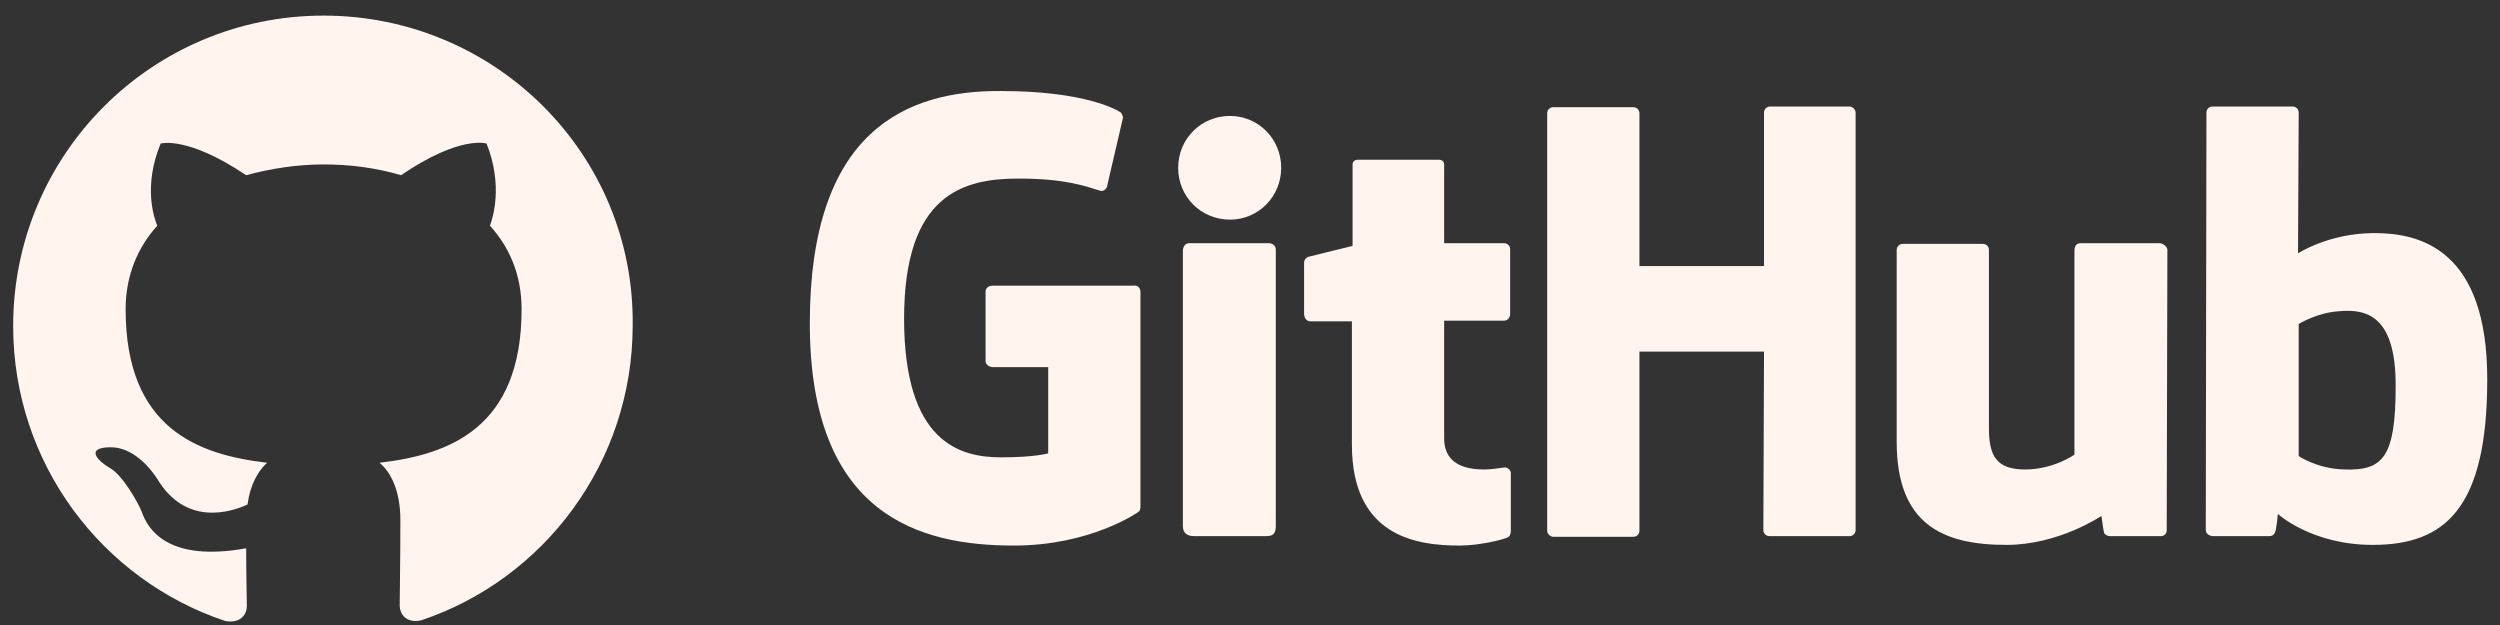 <svg width="132" height="33" viewBox="0 0 132 33" fill="none" xmlns="http://www.w3.org/2000/svg">
<rect x="0" y="0" width="132" height="33" fill="#333333" stroke="none"/>
<g id="Client Logo">
<g id="Vector">
<path d="M17.086 0.824C8.02 0.824 0.695 8.149 0.695 17.215C0.695 24.469 5.389 30.62 11.895 32.789C12.713 32.931 13.033 32.433 13.033 32.006C13.033 31.615 12.998 30.335 12.998 28.949C8.873 29.695 7.806 27.953 7.486 27.029C7.309 26.566 6.491 25.109 5.815 24.718C5.246 24.398 4.429 23.651 5.78 23.615C7.06 23.58 7.984 24.789 8.304 25.286C9.798 27.775 12.144 27.064 13.069 26.638C13.211 25.571 13.637 24.86 14.1 24.433C10.438 24.006 6.633 22.62 6.633 16.326C6.633 14.549 7.273 13.055 8.304 11.918C8.126 11.491 7.558 9.82 8.482 7.58C8.482 7.58 9.869 7.153 12.998 9.251C14.313 8.895 15.7 8.682 17.086 8.682C18.473 8.682 19.86 8.86 21.175 9.251C24.304 7.118 25.691 7.58 25.691 7.58C26.58 9.82 26.011 11.526 25.869 11.918C26.9 13.055 27.54 14.513 27.54 16.326C27.54 22.62 23.7 24.006 20.038 24.433C20.642 24.931 21.14 25.926 21.14 27.455C21.14 29.66 21.104 31.402 21.104 31.971C21.104 32.398 21.424 32.931 22.242 32.753C28.713 30.584 33.406 24.433 33.406 17.18C33.513 8.149 26.153 0.824 17.086 0.824Z" fill="#FFF4EE"/>
<path d="M79.487 24.681H79.451C79.487 24.681 79.487 24.681 79.487 24.681ZM79.487 24.681C79.309 24.681 78.847 24.788 78.349 24.788C76.785 24.788 76.251 24.077 76.251 23.153V16.93H79.416C79.594 16.93 79.736 16.788 79.736 16.539V13.162C79.736 12.984 79.594 12.841 79.416 12.841H76.251V8.681C76.251 8.539 76.145 8.433 75.967 8.433H71.7C71.522 8.433 71.416 8.539 71.416 8.681V12.984C71.416 12.984 69.247 13.517 69.105 13.553C68.962 13.588 68.856 13.73 68.856 13.873V16.575C68.856 16.788 68.998 16.966 69.176 16.966H71.38V23.473C71.38 28.308 74.758 28.806 77.069 28.806C78.136 28.806 79.38 28.486 79.594 28.379C79.7 28.344 79.771 28.201 79.771 28.059V25.073C79.807 24.859 79.665 24.717 79.487 24.681ZM126.491 20.344C126.491 16.753 125.034 16.29 123.505 16.433C122.331 16.504 121.371 17.108 121.371 17.108V24.077C121.371 24.077 122.331 24.753 123.789 24.788C125.851 24.859 126.491 24.113 126.491 20.344ZM131.327 20.024C131.327 26.815 129.122 28.77 125.282 28.77C122.047 28.77 120.269 27.135 120.269 27.135C120.269 27.135 120.198 28.059 120.091 28.166C120.02 28.273 119.949 28.308 119.807 28.308H116.856C116.642 28.308 116.465 28.166 116.465 27.988L116.5 5.944C116.5 5.766 116.642 5.624 116.82 5.624H121.051C121.229 5.624 121.371 5.766 121.371 5.944L121.336 13.375C121.336 13.375 122.971 12.308 125.354 12.308H125.389C127.807 12.308 131.327 13.197 131.327 20.024ZM114.011 12.841H109.851C109.638 12.841 109.531 12.984 109.531 13.233V24.006C109.531 24.006 108.429 24.788 106.936 24.788C105.442 24.788 105.016 24.113 105.016 22.619V13.197C105.016 13.019 104.874 12.877 104.696 12.877H100.465C100.287 12.877 100.145 13.019 100.145 13.197V23.33C100.145 27.704 102.598 28.77 105.94 28.77C108.714 28.77 110.954 27.241 110.954 27.241C110.954 27.241 111.06 28.024 111.096 28.13C111.131 28.237 111.274 28.308 111.416 28.308H114.082C114.296 28.308 114.402 28.166 114.402 27.988L114.438 13.162C114.402 13.019 114.225 12.841 114.011 12.841ZM67.007 12.841H62.776C62.598 12.841 62.456 13.019 62.456 13.233V27.775C62.456 28.166 62.705 28.308 63.06 28.308H66.865C67.256 28.308 67.362 28.13 67.362 27.775V13.162C67.362 12.984 67.185 12.841 67.007 12.841ZM64.945 6.121C63.416 6.121 62.207 7.33 62.207 8.859C62.207 10.388 63.416 11.597 64.945 11.597C66.438 11.597 67.647 10.388 67.647 8.859C67.647 7.33 66.438 6.121 64.945 6.121ZM97.656 5.624H93.46C93.282 5.624 93.14 5.766 93.14 5.944V14.05H86.562V5.979C86.562 5.801 86.42 5.659 86.242 5.659H82.011C81.834 5.659 81.691 5.801 81.691 5.979V28.024C81.691 28.201 81.869 28.344 82.011 28.344H86.242C86.42 28.344 86.562 28.201 86.562 28.024V18.566H93.14L93.105 27.988C93.105 28.166 93.247 28.308 93.425 28.308H97.656C97.834 28.308 97.976 28.166 97.976 27.988V5.944C97.976 5.801 97.834 5.624 97.656 5.624ZM60.216 15.402V26.779C60.216 26.85 60.18 26.993 60.109 27.028C60.109 27.028 57.62 28.806 53.531 28.806C48.589 28.806 42.758 27.241 42.758 17.073C42.758 6.868 47.878 4.77 52.856 4.806C57.194 4.806 58.936 5.766 59.185 5.944C59.256 6.05 59.291 6.121 59.291 6.228L58.474 9.748C58.474 9.926 58.296 10.139 58.082 10.068C57.371 9.855 56.305 9.428 53.78 9.428C50.865 9.428 47.736 10.246 47.736 16.824C47.736 23.401 50.722 24.148 52.856 24.148C54.669 24.148 55.345 23.935 55.345 23.935V19.384H52.429C52.216 19.384 52.038 19.241 52.038 19.064V15.402C52.038 15.224 52.18 15.082 52.429 15.082H59.86C60.074 15.046 60.216 15.224 60.216 15.402Z" fill="#FFF4EE"/>
</g>
</g>
</svg>
